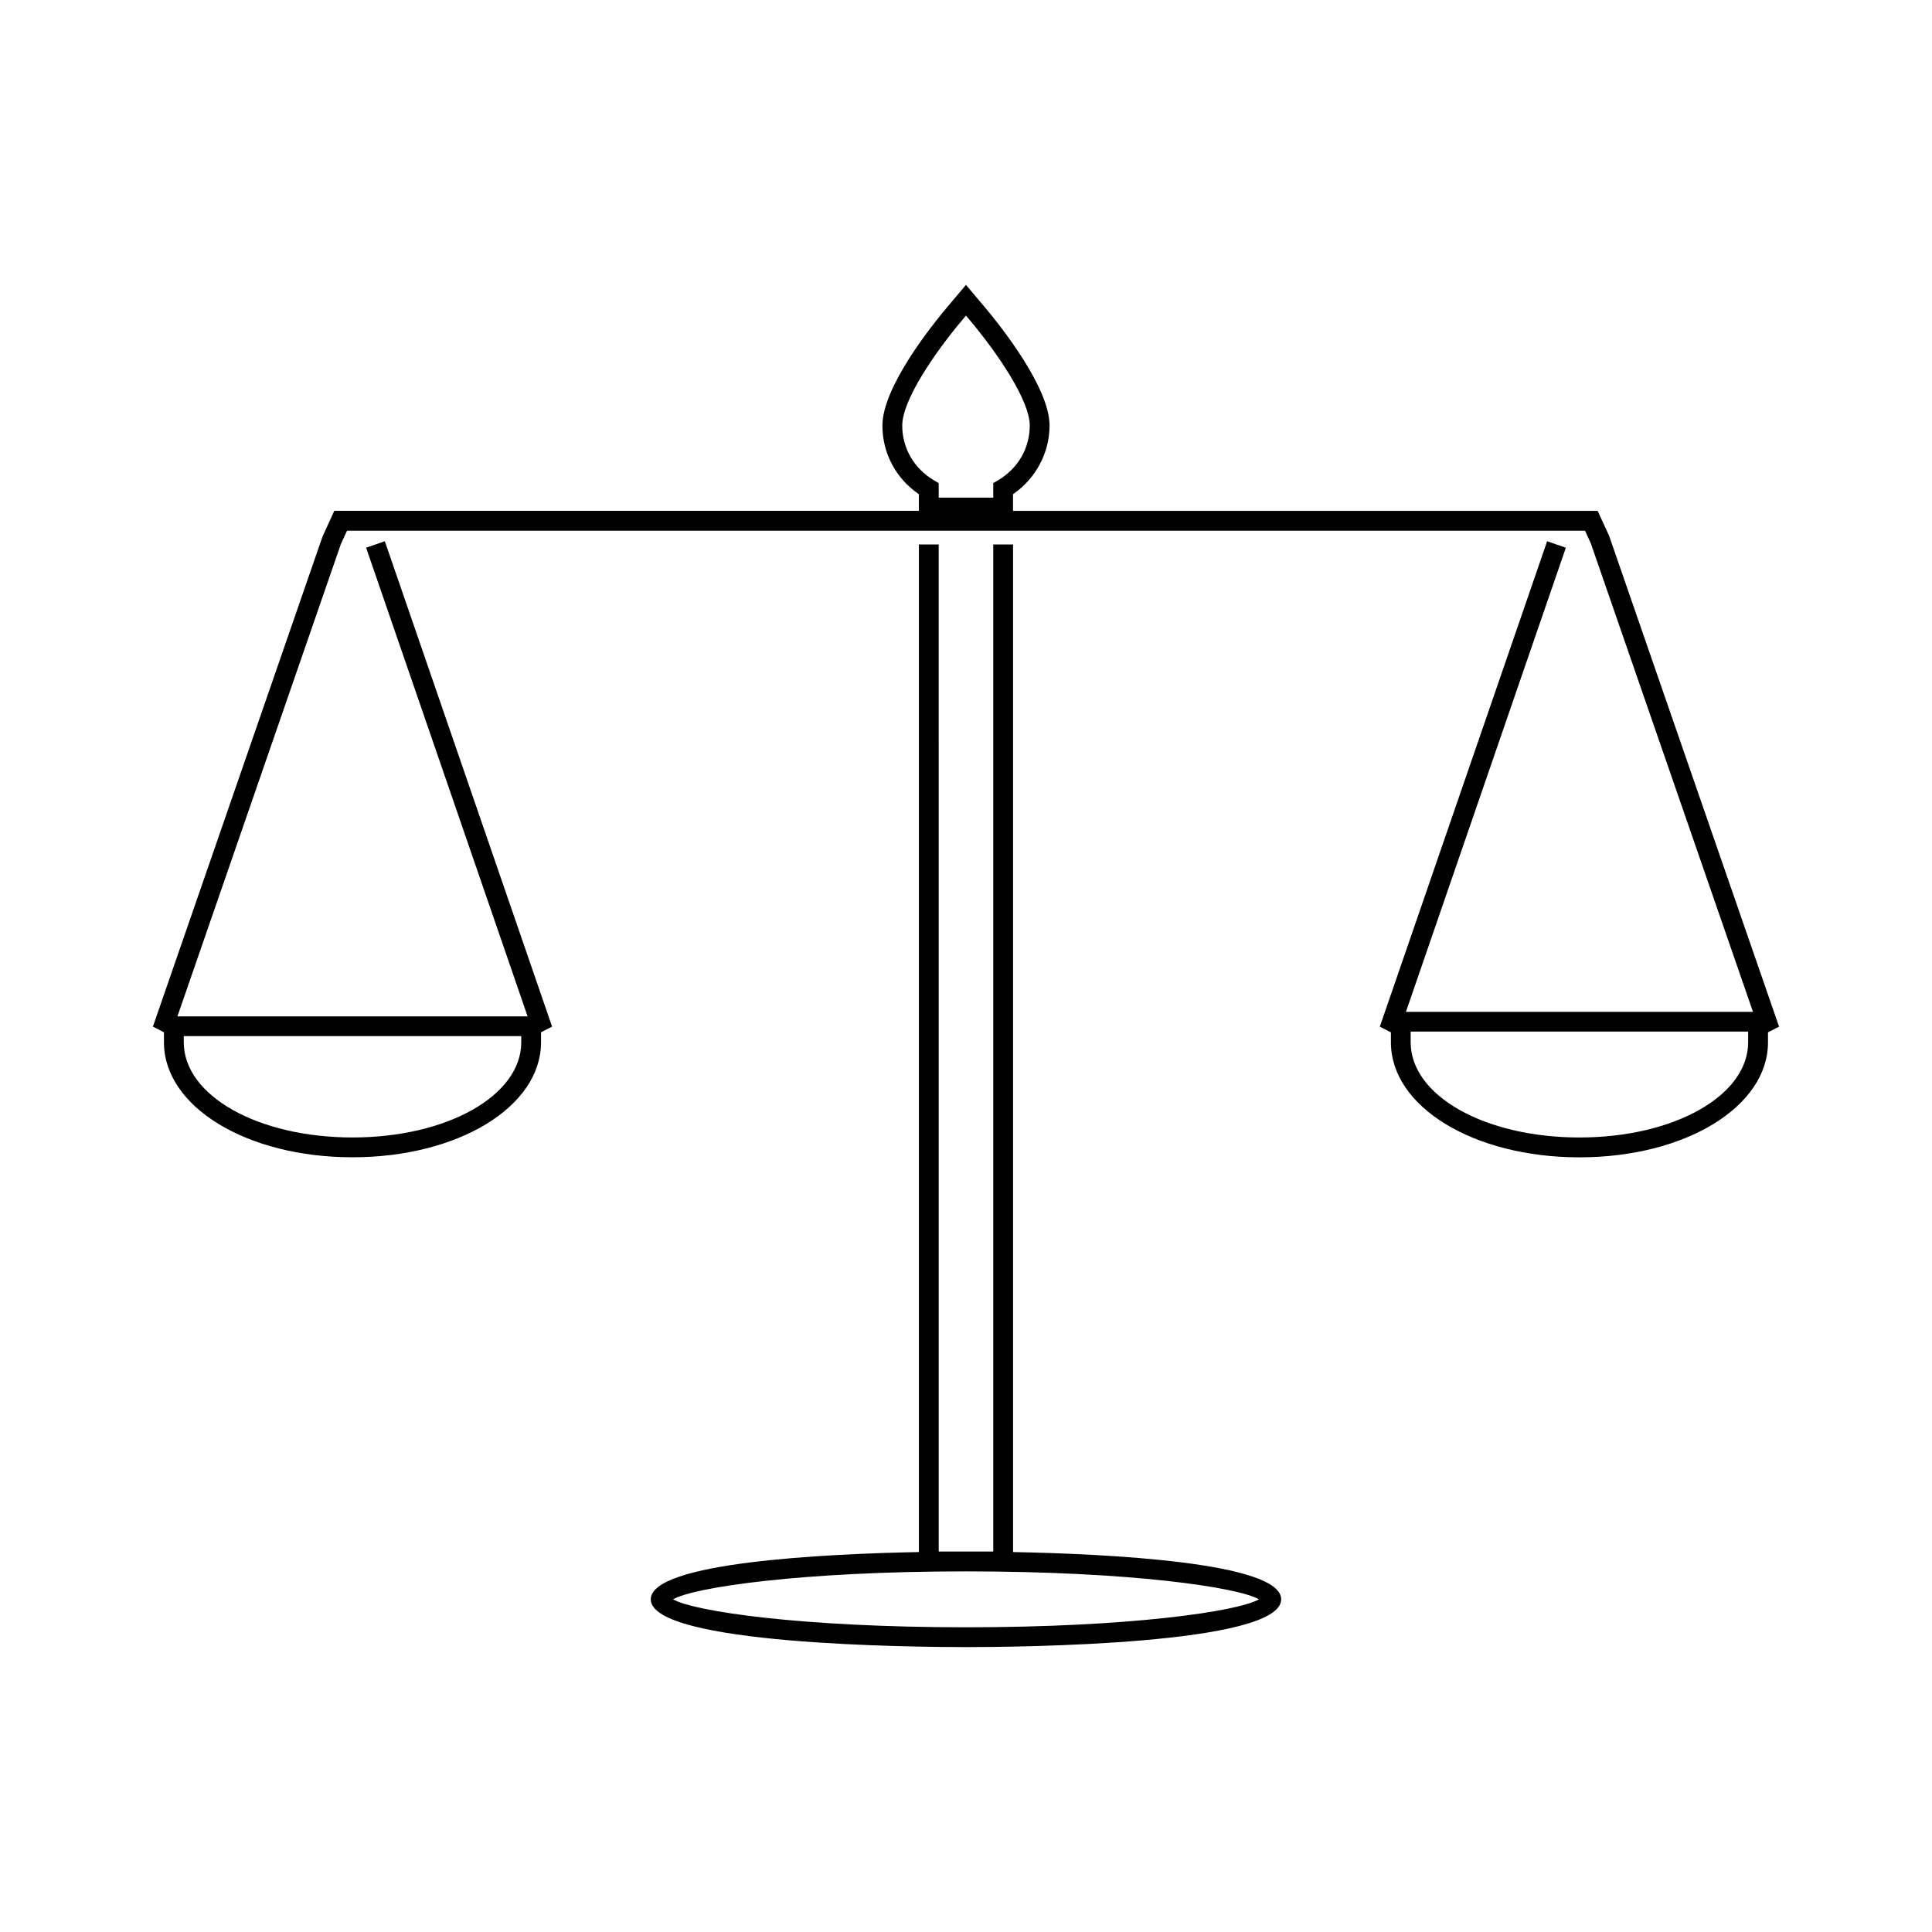 <?xml version="1.0" encoding="UTF-8"?>
<!-- Uploaded to: SVG Repo, www.svgrepo.com, Generator: SVG Repo Mixer Tools -->
<svg fill="#000000" width="800px" height="800px" version="1.1" viewBox="144 144 512 512" xmlns="http://www.w3.org/2000/svg">
 <g>
  <path d="m570.43 285.99-3.035-6.606-154.93-0.004v-4.414c6.008-4.121 9.676-10.953 9.676-18.191 0-10.207-13.211-26.676-17.254-31.477l-4.894-5.797-4.891 5.793c-4.047 4.797-17.25 21.227-17.25 31.473-0.004 7.348 3.578 14.051 9.66 18.199v4.41h-154.92l-3.129 6.844-44.941 129.84 2.926 1.504v2.648c0 17.094 21.953 30.48 49.965 30.48 28.016 0 49.965-13.387 49.965-30.48v-2.648l2.93-1.508-44.324-128.62-4.961 1.711 42.797 124.2-92.801 0.004 43.312-125.16 1.633-3.547h328.08l1.527 3.312 42.992 124.2-91.977-0.004 42.379-123-4.961-1.711-44.332 128.63 2.934 1.508v2.648c0 17.094 21.945 30.48 49.965 30.48s49.965-13.387 49.965-30.48v-2.648l2.934-1.508zm-377.73 132.59h89.441v1.625c0 14.148-19.645 25.234-44.719 25.234s-44.723-11.082-44.723-25.23zm215.81-147.31-1.289 0.762v3.848h-14.457v-3.848l-1.285-0.762c-5.246-3.098-8.383-8.516-8.375-14.5 0-6.734 8.629-19.34 16.016-28.094l0.875-1.035 0.887 1.051c7.383 8.77 16.016 21.387 16.016 28.094 0 5.973-3.137 11.391-8.387 14.484zm198.77 148.94c0 14.148-19.637 25.234-44.719 25.234-25.082 0-44.719-11.078-44.719-25.234v-2.824h89.43l0.004 2.824z"/>
  <path d="m412.47 555.31v-267.02h-5.246v266.88h-14.457l-0.004-266.88h-5.246v267.02c-24.602 0.477-71.055 2.688-71.055 12.527 0 12.051 69.59 12.66 83.531 12.66 13.949 0 83.531-0.609 83.531-12.66 0.004-9.848-46.457-12.051-71.055-12.527zm-12.473 19.938c-43.402 0-72.012-4.176-77.641-7.41 5.621-3.227 34.234-7.406 77.641-7.406s72.02 4.176 77.641 7.406c-5.625 3.231-34.234 7.41-77.641 7.41z"/>
 </g>
</svg>